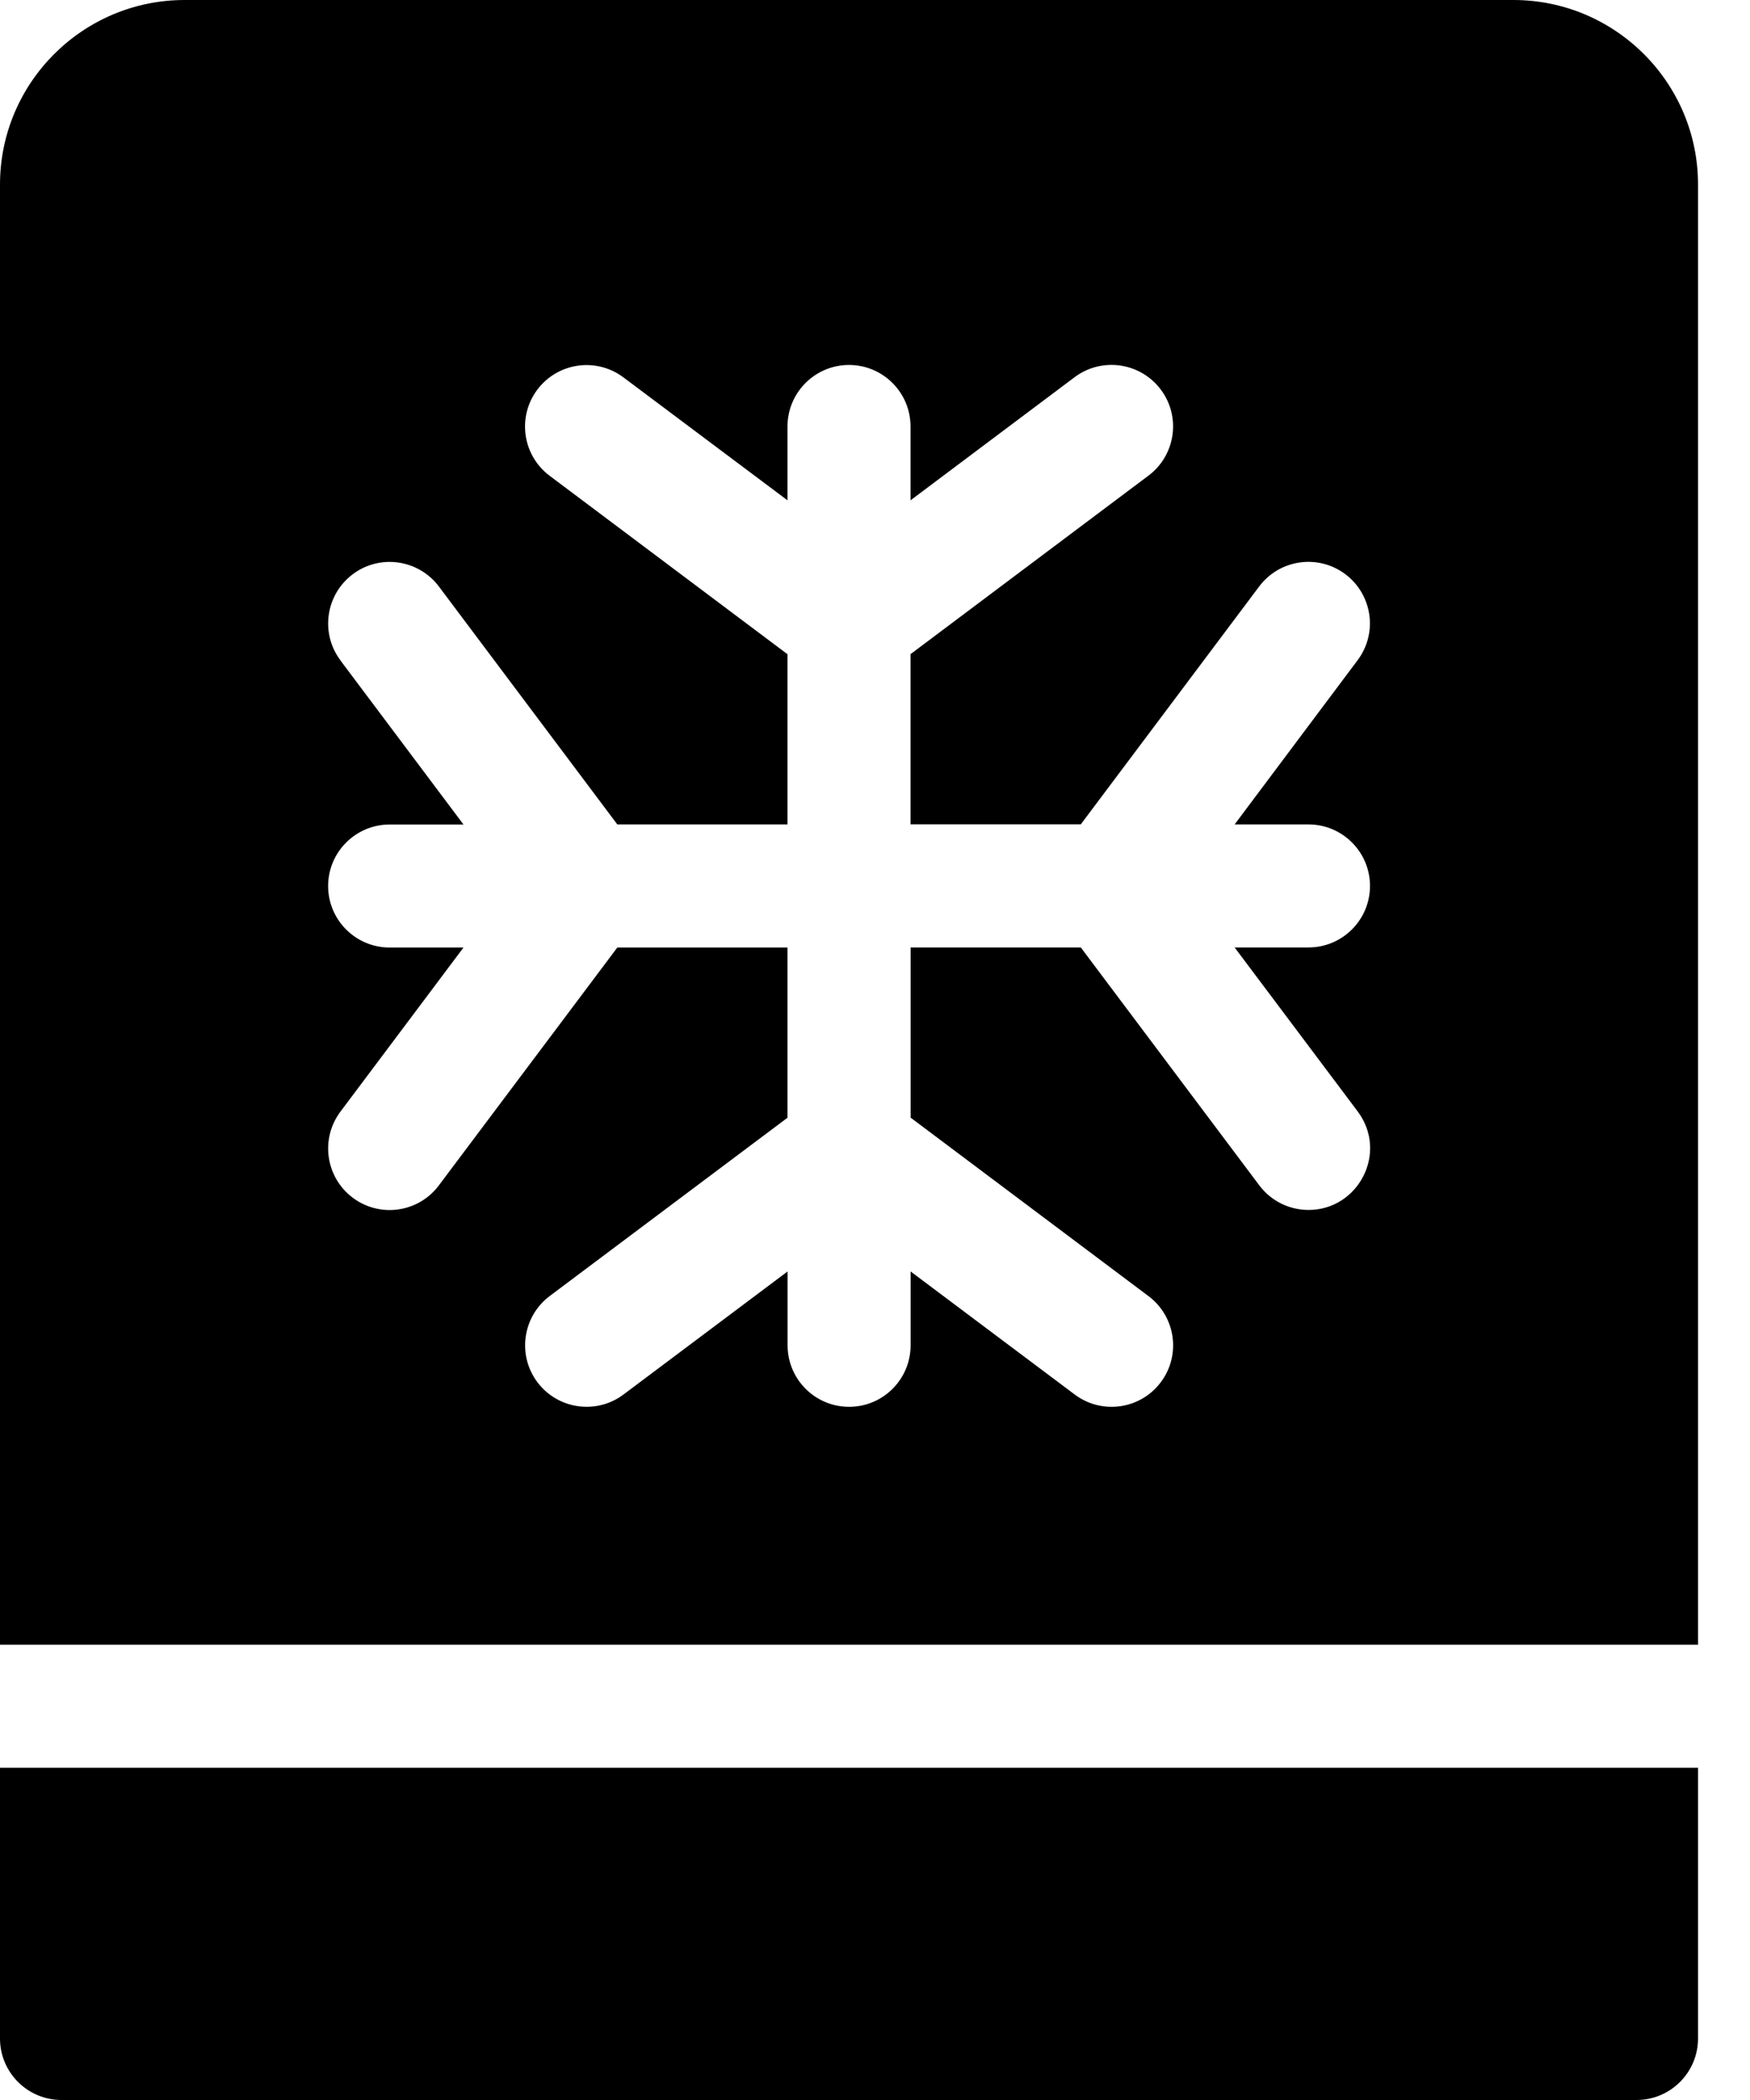 <svg xmlns="http://www.w3.org/2000/svg" width="20" height="24" viewBox="0 0 20 24">
    <g fill="none" fill-rule="evenodd">
        <g fill="#000">
            <g>
                <path fill-rule="nonzero" d="M19.406 18.797V2.109C19.406.946 18.46 0 17.296 0H2.11C.946 0 0 .946 0 2.11v16.687h19.406zM3.891 7.547c-.233-.31-.17-.751.14-.984.31-.234.752-.17.985.14l2.039 2.719H9V7.477l-2.719-2.04c-.31-.233-.373-.673-.14-.984.233-.31.673-.373.984-.14L9 5.718v-.844c0-.388.315-.703.703-.703.388 0 .703.315.703.703v.844l1.875-1.407c.31-.233.752-.17.985.141.233.31.17.751-.141.984l-2.719 2.04v1.945h1.946l2.039-2.719c.233-.31.673-.373.984-.14.31.233.374.673.14.984L14.11 9.422h.844c.388 0 .703.315.703.703 0 .388-.315.703-.703.703h-.844l1.407 1.875c.351.47.007 1.125-.562 1.125-.214 0-.425-.097-.563-.281l-2.04-2.719h-1.945v1.945l2.719 2.04c.31.233.374.673.14.984-.233.311-.674.373-.984.14l-1.875-1.406v.844c0 .388-.315.703-.703.703-.388 0-.703-.315-.703-.703v-.844l-1.875 1.406c-.31.233-.751.17-.984-.14-.233-.31-.17-.751.14-.985L9 12.774v-1.945H7.055l-2.04 2.719c-.233.311-.674.373-.984.14-.31-.233-.373-.673-.14-.984l1.406-1.875h-.844c-.388 0-.703-.315-.703-.703 0-.388.315-.703.703-.703h.844L3.89 7.547z" transform="translate(-51 -117) translate(51 117)"/>
                <path d="M0 20.203v3.094c0 .388.315.703.703.703h18c.388 0 .703-.315.703-.703v-3.094H0z" transform="translate(-51 -117) translate(51 117)"/>
            </g>
        </g>
    </g>
</svg>
